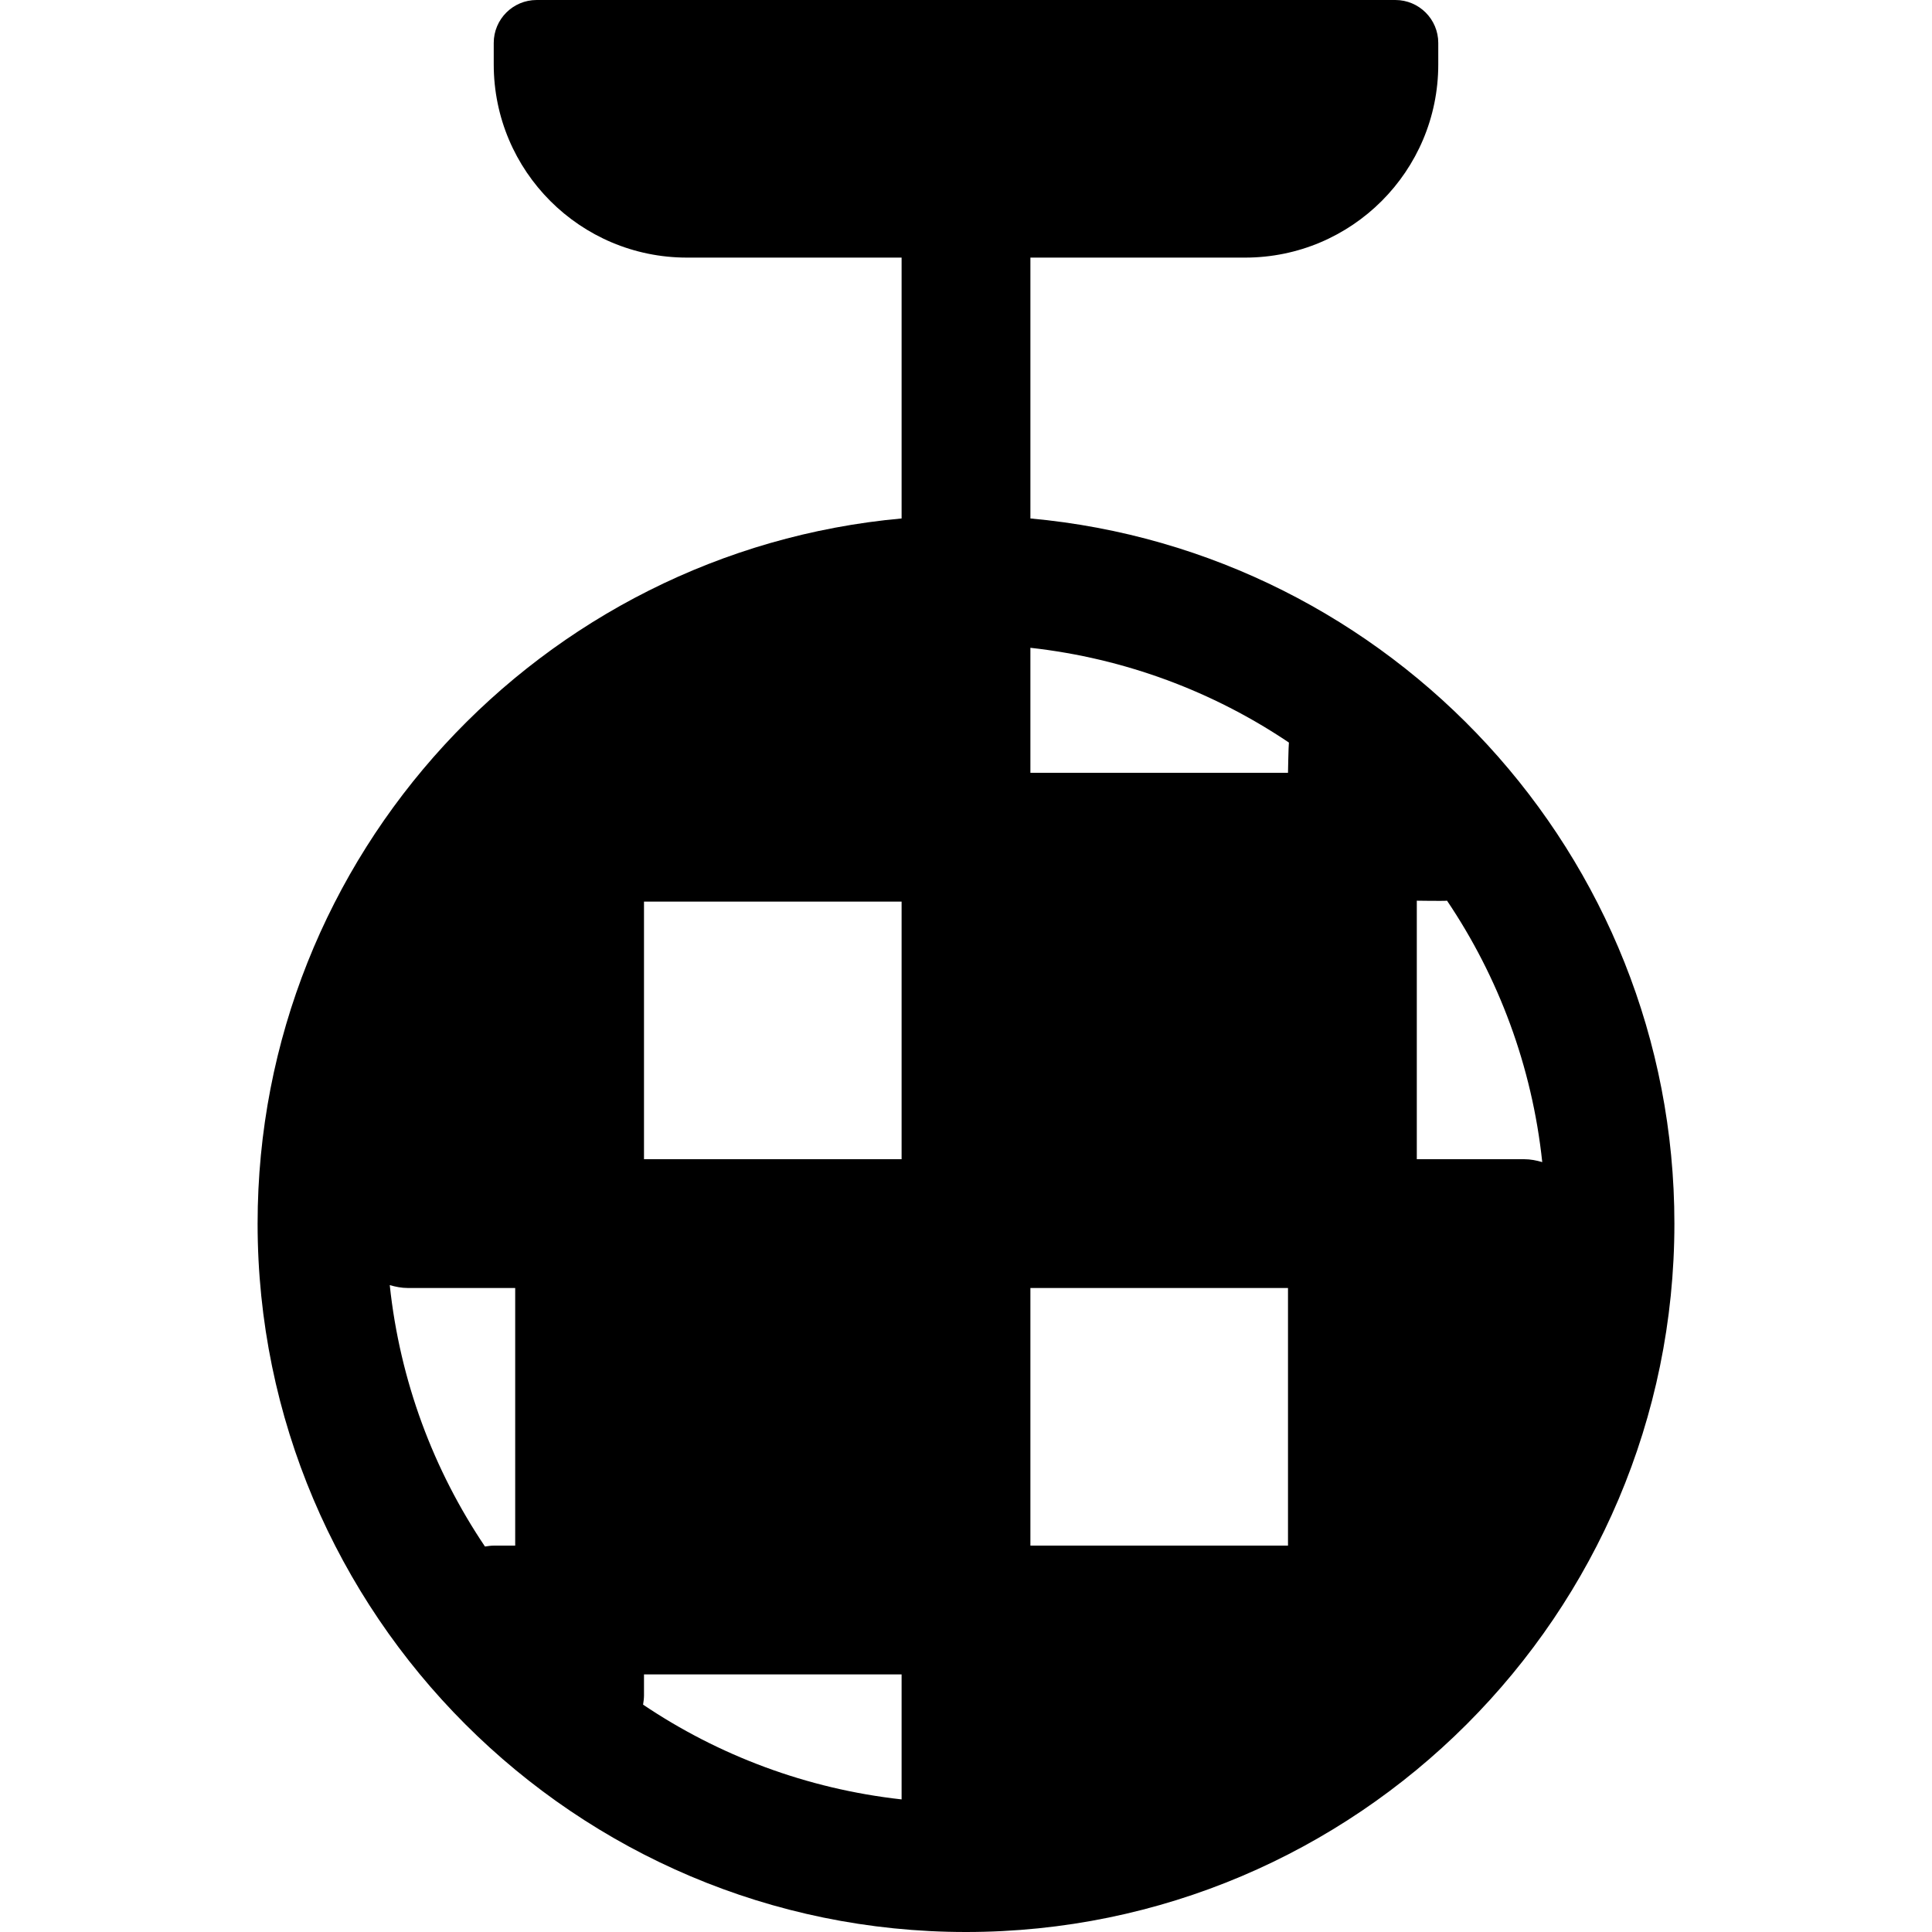 <?xml version="1.0" encoding="iso-8859-1"?>
<!-- Uploaded to: SVG Repo, www.svgrepo.com, Generator: SVG Repo Mixer Tools -->
<svg fill="#000000" height="800px" width="800px" version="1.1" id="Layer_1" xmlns="http://www.w3.org/2000/svg" xmlns:xlink="http://www.w3.org/1999/xlink" 
	 viewBox="0 0 512 512" xml:space="preserve">
<g>
	<g>
		<path d="M273.067,137.398V68.267h56.889c28.277,0,51.2-22.923,51.2-51.2v-5.689C381.156,5.094,376.062,0,369.778,0H142.222
			c-6.284,0-11.378,5.094-11.378,11.378v5.689c0,28.277,22.923,51.2,51.2,51.2h56.889v69.131
			C143.395,146.06,68.267,226.51,68.267,324.267C68.267,427.783,152.484,512,256,512s187.733-84.217,187.733-187.733
			C443.733,226.51,368.605,146.06,273.067,137.398z M136.533,409.6h-5.606c-0.824,0-1.613,0.13-2.406,0.242
			c-13.615-20.215-22.535-43.829-25.232-69.278c1.533,0.452,3.122,0.769,4.8,0.769h28.444V409.6z M238.933,476.861
			c-25.151-2.797-48.501-11.64-68.509-25.114c0.113-0.794,0.242-1.584,0.242-2.408v-5.606h68.267V476.861z M238.933,307.2h-68.267
			v-68.267h68.267V307.2z M341.333,409.6h-68.267v-68.267h68.267V409.6z M341.333,204.8h-68.267v-33.128
			c25.151,2.797,48.501,11.639,68.509,25.114C341.463,197.581,341.333,204.8,341.333,204.8z M375.467,307.2v-68.509
			c0,0,7.219,0.113,8.012,0c13.614,20.215,22.535,43.829,25.233,69.278c-1.533-0.452-3.122-0.769-4.8-0.769H375.467z"/>
	</g>
</g>
</svg>